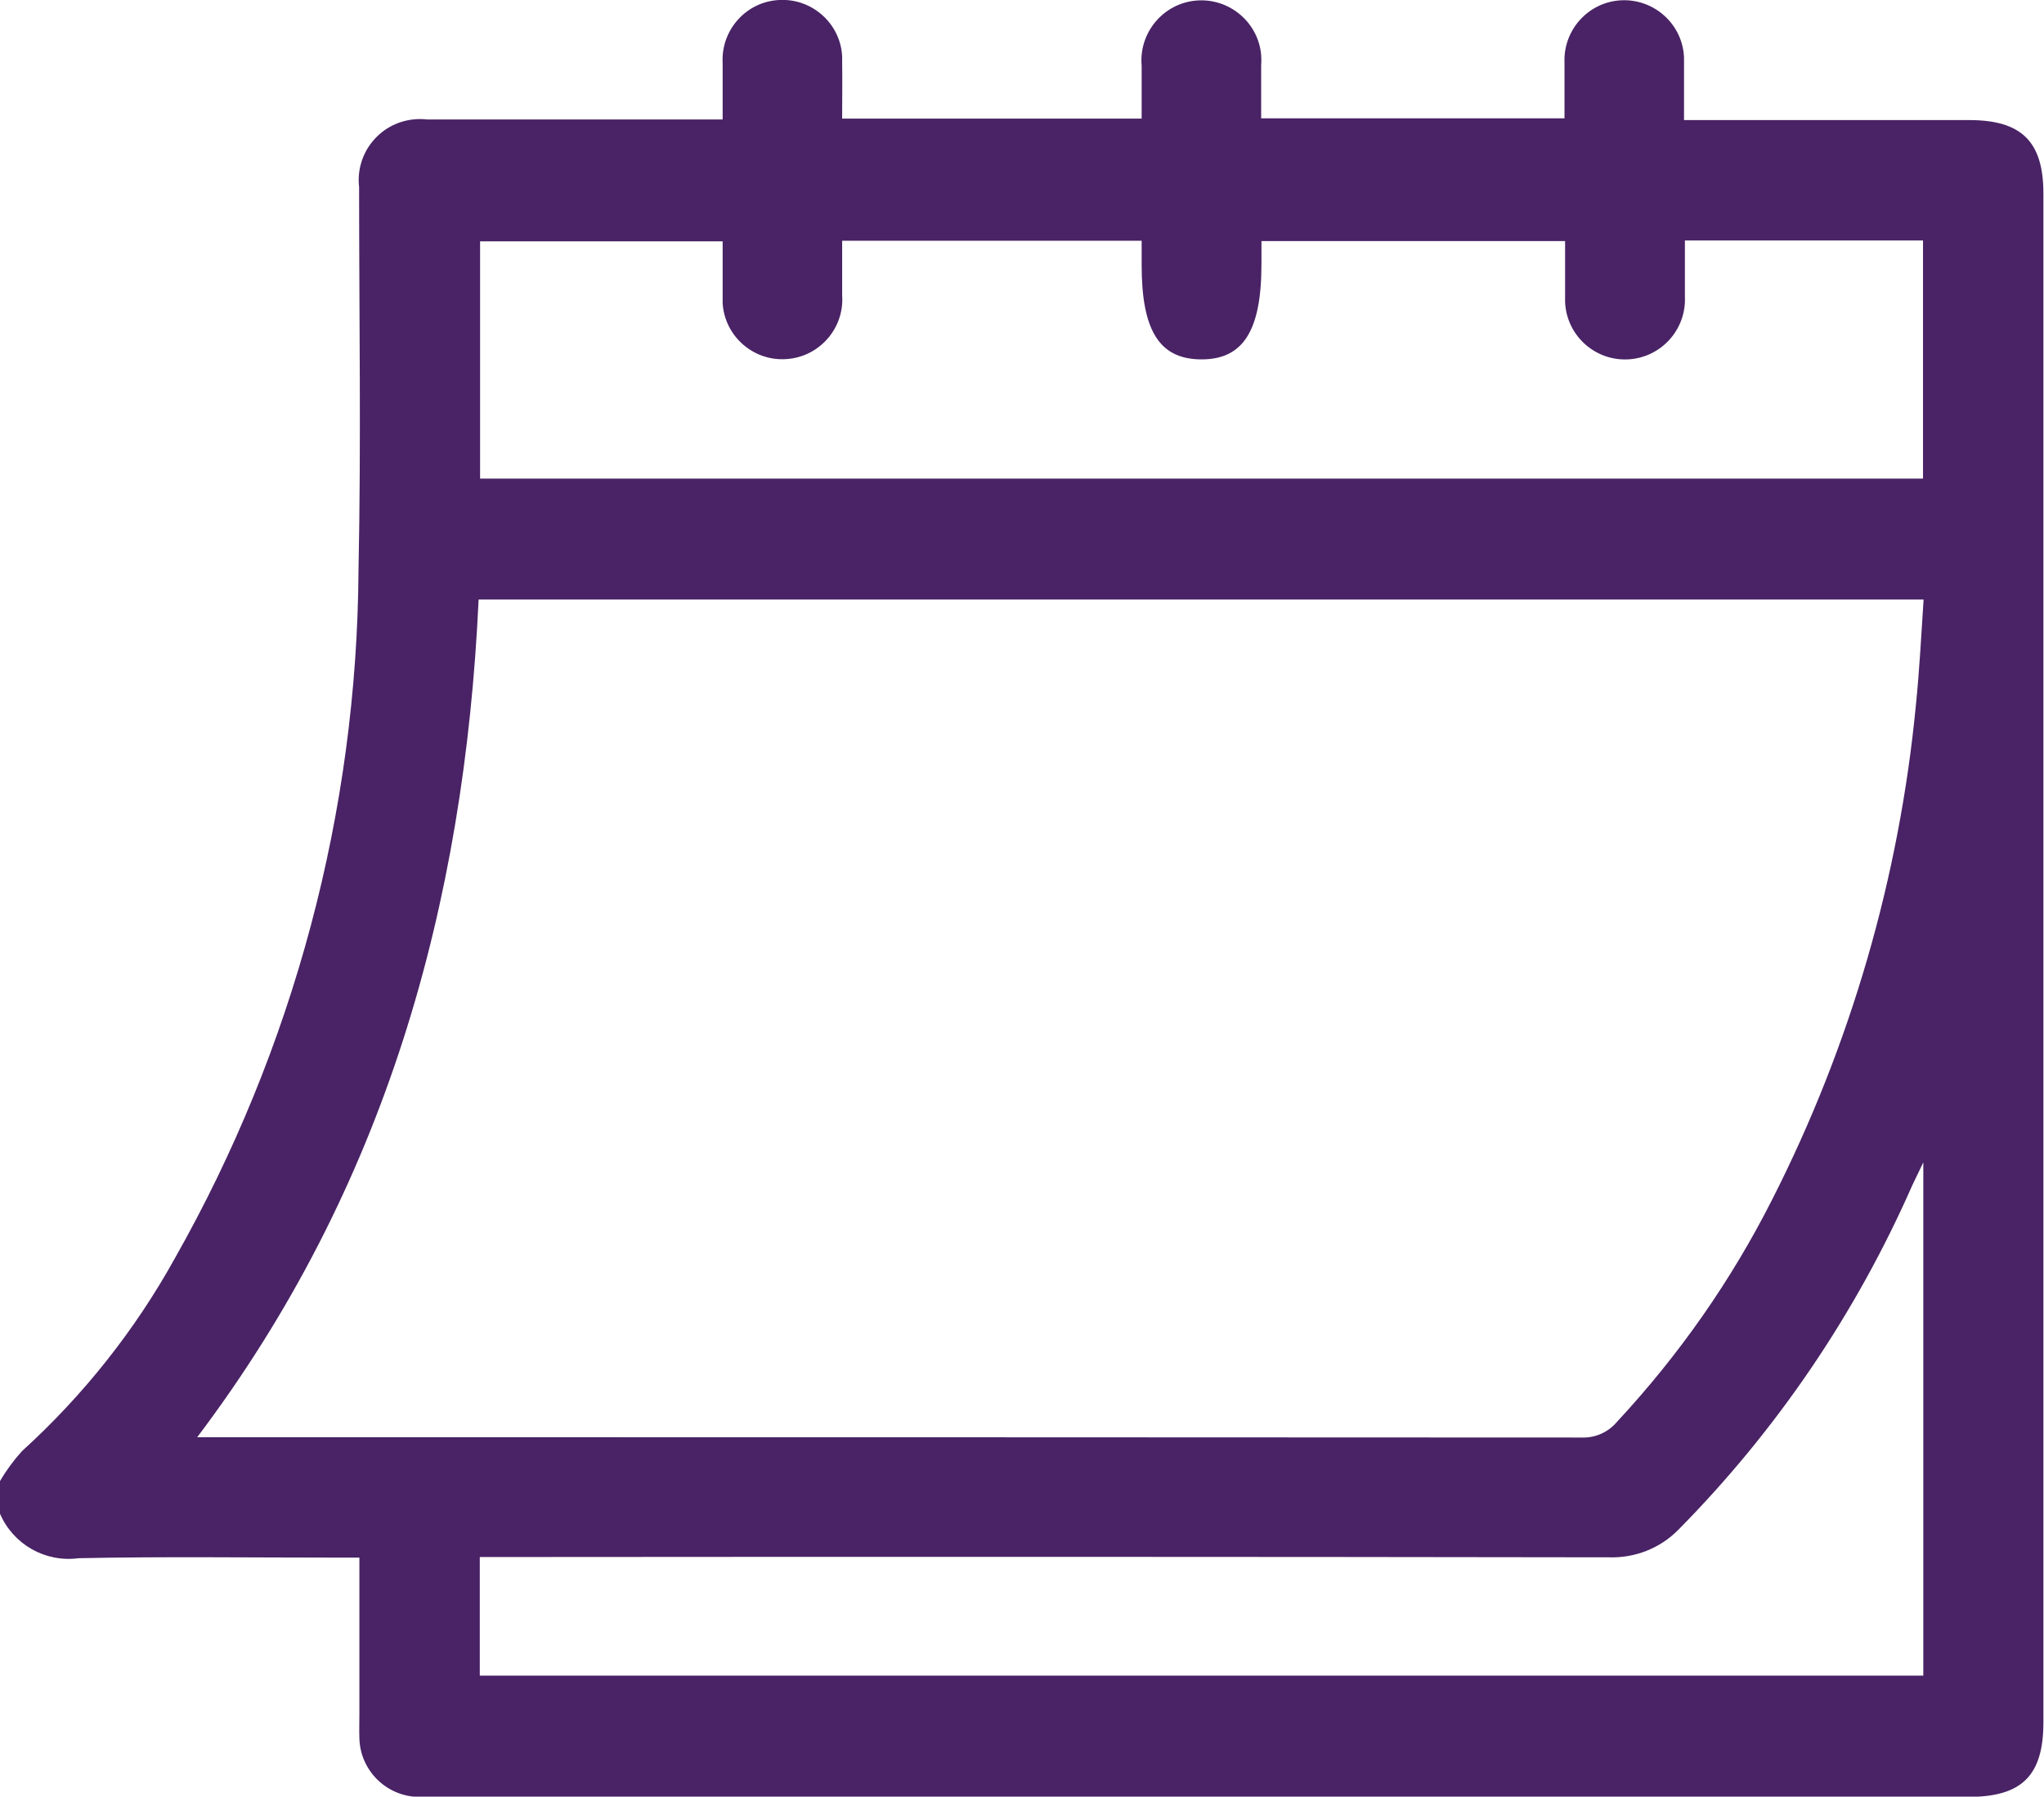 <?xml version="1.0" encoding="UTF-8"?>
<svg id="Layer_2" data-name="Layer 2" xmlns="http://www.w3.org/2000/svg" xmlns:xlink="http://www.w3.org/1999/xlink" viewBox="0 0 68.93 60.59">
  <defs>
    <style>
      .cls-1 {
        fill: none;
      }

      .cls-2 {
        fill: #492365;
      }

      .cls-3 {
        clip-path: url(#clippath);
      }
    </style>
    <clipPath id="clippath">
      <rect class="cls-1" y="0" width="68.93" height="60.59"/>
    </clipPath>
  </defs>
  <g id="Group_74" data-name="Group 74">
    <g class="cls-3">
      <g id="Group_55" data-name="Group 55">
        <path id="Path_239" data-name="Path 239" class="cls-2" d="M0,51.03v-1.08c.21-.36.46-.7.74-1.01,2.06-1.87,3.81-4.07,5.16-6.51,4.01-7.08,6.14-15.07,6.19-23.2.09-4.31.02-8.61.02-12.92-.13-1.13.68-2.15,1.81-2.28.16-.02.33-.02.49,0h9.96c0-.71,0-1.31,0-1.91-.06-1.11.8-2.07,1.91-2.12,1.11-.06,2.07.8,2.12,1.91,0,.07,0,.13,0,.2.01.62,0,1.24,0,1.89h10.1v-1.78c-.1-1.11.72-2.1,1.83-2.2,1.11-.1,2.1.72,2.2,1.83.01.12.01.25,0,.37v1.77h10.23c0-.66,0-1.27,0-1.87-.05-1.11.81-2.06,1.92-2.11,1.11-.05,2.06.81,2.11,1.92,0,.07,0,.13,0,.2,0,.62,0,1.24,0,1.92h9.62c1.77,0,2.5.73,2.5,2.48v51.55c0,1.8-.72,2.52-2.53,2.52H14.65c-.18,0-.36,0-.54,0-1.08-.02-1.96-.89-1.99-1.97-.01-.27,0-.54,0-.81v-5.29h-.79c-2.89,0-5.79-.04-8.68.02-1.12.15-2.2-.46-2.65-1.5M16.14,20.23c-.48,10.31-3.14,19.83-9.49,28.24h.84c15.28,0,30.56,0,45.84.01.47.02.91-.18,1.21-.54,2.08-2.24,3.84-4.75,5.22-7.48,2.65-5.21,4.29-10.87,4.85-16.68.12-1.17.18-2.35.26-3.56H16.14ZM64.85,16.13v-8.02h-8.03c0,.65,0,1.28,0,1.9.05,1.11-.81,2.06-1.93,2.11-1.11.05-2.06-.81-2.11-1.93,0-.07,0-.13,0-.2,0-.62,0-1.24,0-1.86h-10.24v.78c0,2.25-.62,3.22-2.04,3.21-1.4-.01-2-.97-2-3.18v-.82h-10.1c0,.64,0,1.24,0,1.84.08,1.11-.77,2.08-1.88,2.15-1.11.08-2.08-.77-2.15-1.88,0-.08,0-.17,0-.25,0-.62,0-1.24,0-1.84h-8.18v8h48.65ZM64.87,39.18c-.18.37-.28.58-.38.79-1.9,4.32-4.57,8.26-7.89,11.62-.62.63-1.47.96-2.35.93-12.43-.02-24.86-.02-37.29-.01h-.78v4h48.68v-17.33Z"/>
      </g>
    </g>
  </g>
</svg>